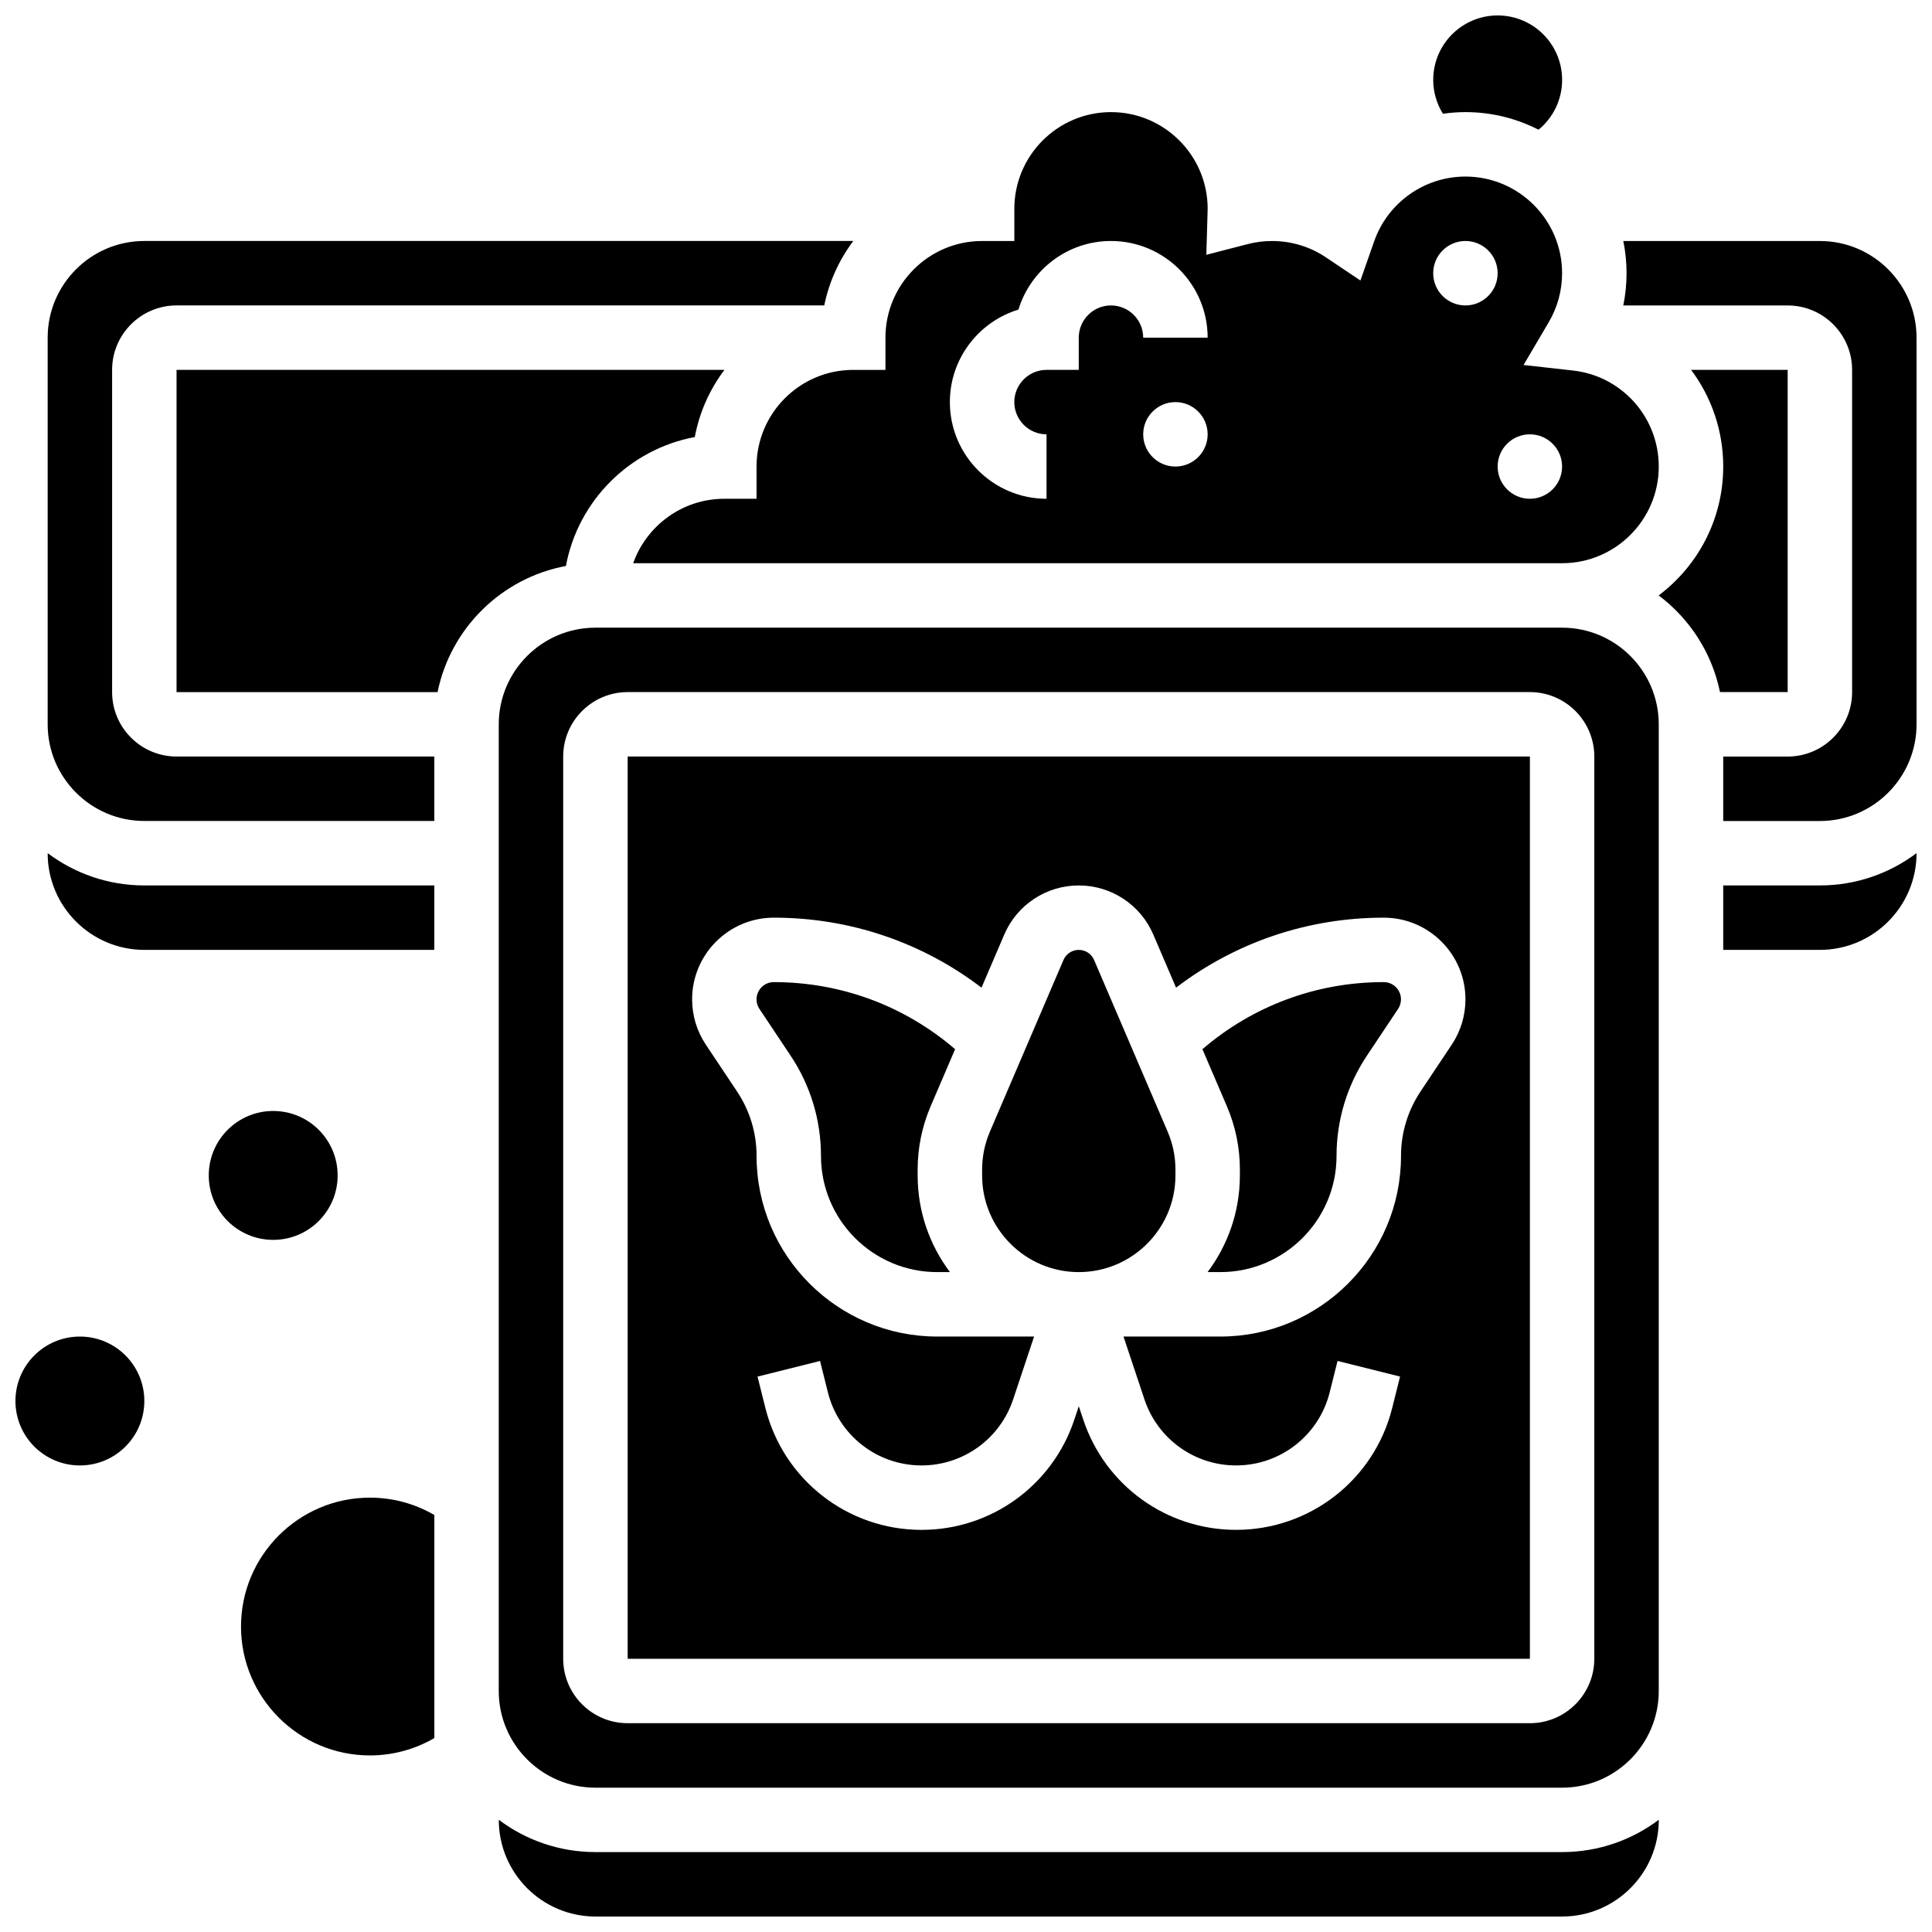 <?xml version="1.0" encoding="UTF-8"?>
<!-- Uploaded to: SVG Repo, www.svgrepo.com, Generator: SVG Repo Mixer Tools -->
<svg width="800px" height="800px" version="1.1" viewBox="144 144 512 512" xmlns="http://www.w3.org/2000/svg">
 <defs>
  <clipPath id="e">
   <path d="m523 148.09h35v30.906h-35z"/>
  </clipPath>
  <clipPath id="d">
   <path d="m148.09 498h34.906v35h-34.906z"/>
  </clipPath>
  <clipPath id="c">
   <path d="m276 626h308v25.902h-308z"/>
  </clipPath>
  <clipPath id="b">
   <path d="m600 370h51.902v26h-51.902z"/>
  </clipPath>
  <clipPath id="a">
   <path d="m574 207h77.902v155h-77.902z"/>
  </clipPath>
 </defs>
 <g clip-path="url(#e)">
  <path d="m532.36 173.71c6.973 0 13.551 1.691 19.367 4.664 3.816-3.133 6.25-7.883 6.25-13.203 0-9.434-7.644-17.078-17.078-17.078-9.434 0-17.078 7.644-17.078 17.078 0 3.297 0.949 6.363 2.566 8.973 1.961-0.277 3.953-0.434 5.973-0.434z"/>
 </g>
 <path d="m233.48 455.5c0 9.43-7.644 17.078-17.078 17.078-9.43 0-17.078-7.648-17.078-17.078 0-9.434 7.648-17.078 17.078-17.078 9.434 0 17.078 7.644 17.078 17.078"/>
 <g clip-path="url(#d)">
  <path d="m182.25 515.28c0 9.434-7.644 17.078-17.078 17.078s-17.078-7.644-17.078-17.078 7.644-17.078 17.078-17.078 17.078 7.644 17.078 17.078"/>
 </g>
 <path d="m328.13 259.82c1.223-6.586 3.969-12.641 7.848-17.797h-145.19v85.391h69.172c3.453-16.941 16.973-30.258 34.016-33.426 3.211-17.289 16.871-30.953 34.156-34.168z"/>
 <path d="m429.89 481.12c14.125 0 25.617-11.492 25.617-25.617v-1.527c0-3.488-0.695-6.883-2.07-10.09l-19.492-45.48c-0.699-1.629-2.289-2.676-4.055-2.676s-3.359 1.051-4.055 2.672l-19.492 45.48c-1.375 3.207-2.07 6.602-2.07 10.09v1.531c0 14.125 11.492 25.617 25.617 25.617z"/>
 <g clip-path="url(#c)">
  <path d="m301.8 634.82c-9.605 0-18.477-3.188-25.617-8.562v0.023c0 14.125 11.492 25.617 25.617 25.617h256.18c14.125 0 25.617-11.492 25.617-25.617v-0.023c-7.141 5.375-16.012 8.562-25.617 8.562z"/>
 </g>
 <path d="m472.58 453.97v1.531c0 9.605-3.188 18.477-8.562 25.617h3.391c16.977 0 30.789-13.812 30.789-30.789 0-9.48 2.781-18.664 8.039-26.551l8.27-12.406c0.5-0.754 0.766-1.629 0.766-2.535 0-2.519-2.051-4.57-4.57-4.57-17.824 0-34.672 6.285-48.051 17.781l6.477 15.105c2.289 5.344 3.453 11.004 3.453 16.816z"/>
 <path d="m173.71 327.41v-85.391c0-9.418 7.66-17.078 17.078-17.078h171.65c1.285-6.305 3.961-12.113 7.699-17.078h-187.89c-14.125 0-25.617 11.492-25.617 25.617v102.47c0 14.125 11.492 25.617 25.617 25.617h76.852v-17.078h-68.312c-9.418 0-17.078-7.66-17.078-17.078z"/>
 <path d="m344.49 267.64v8.539h-8.539c-11.133 0-20.625 7.141-24.148 17.078h246.17c14.125 0 25.617-11.492 25.617-25.617 0-13.062-9.773-24.004-22.734-25.449l-13.098-1.465 6.688-11.355c2.309-3.918 3.527-8.402 3.527-12.965 0-14.125-11.492-25.617-25.617-25.617-10.863 0-20.578 6.887-24.176 17.137l-3.652 10.41-9.164-6.148c-4.215-2.824-9.141-4.32-14.242-4.32-2.18 0-4.344 0.273-6.43 0.812l-11 2.844 0.34-11.691c0.004-0.168 0.012-0.336 0.012-0.504 0-14.125-11.492-25.617-25.617-25.617s-25.617 11.492-25.617 25.617v8.539h-8.539c-14.125 0-25.617 11.492-25.617 25.617v8.539h-8.539c-14.125 0-25.621 11.492-25.621 25.617zm204.94-8.539c4.715 0 8.539 3.824 8.539 8.539s-3.824 8.539-8.539 8.539-8.539-3.824-8.539-8.539 3.824-8.539 8.539-8.539zm-17.078-51.234c4.715 0 8.539 3.824 8.539 8.539s-3.824 8.539-8.539 8.539c-4.715 0-8.539-3.824-8.539-8.539s3.824-8.539 8.539-8.539zm-76.852 59.773c-4.715 0-8.539-3.824-8.539-8.539 0-4.715 3.824-8.539 8.539-8.539s8.539 3.824 8.539 8.539c0 4.719-3.824 8.539-8.539 8.539zm-41.598-41.594c3.195-10.512 12.977-18.18 24.52-18.18 14.125 0 25.617 11.492 25.617 25.617h-17.078c0-4.707-3.832-8.539-8.539-8.539s-8.539 3.832-8.539 8.539v8.539h-8.539c-4.707 0-8.539 3.832-8.539 8.539s3.832 8.539 8.539 8.539v17.078c-14.125 0-25.617-11.492-25.617-25.617 0-11.539 7.668-21.32 18.176-24.516z"/>
 <path d="m207.87 575.05c0 18.836 15.324 34.156 34.156 34.156 6.082 0 11.906-1.598 17.078-4.598v-59.117c-5.172-3.004-10.996-4.598-17.078-4.598-18.832 0-34.156 15.324-34.156 34.156z"/>
 <path d="m156.63 370.09v0.023c0 14.125 11.492 25.617 25.617 25.617h76.852v-17.078h-76.852c-9.605 0-18.477-3.191-25.617-8.562z"/>
 <path d="m557.97 310.34h-256.18c-14.125 0-25.617 11.492-25.617 25.617v256.18c0 14.125 11.492 25.617 25.617 25.617h256.18c14.125 0 25.617-11.492 25.617-25.617v-256.18c0-14.121-11.492-25.617-25.617-25.617zm8.539 273.25c0 9.418-7.66 17.078-17.078 17.078h-239.1c-9.418 0-17.078-7.66-17.078-17.078v-239.1c0-9.418 7.66-17.078 17.078-17.078h239.1c9.418 0 17.078 7.66 17.078 17.078z"/>
 <g clip-path="url(#b)">
  <path d="m600.67 378.65v17.078h25.617c14.125 0 25.617-11.492 25.617-25.617v-0.023c-7.141 5.375-16.012 8.562-25.617 8.562z"/>
 </g>
 <path d="m617.75 242.02h-25.594c5.367 7.16 8.516 16.047 8.516 25.617 0 13.953-6.727 26.359-17.109 34.156 8.203 6.16 14.125 15.207 16.25 25.617h17.938z"/>
 <g clip-path="url(#a)">
  <path d="m626.29 207.87h-52.094c0.562 2.762 0.859 5.617 0.859 8.539 0 2.879-0.293 5.742-0.867 8.539h43.562c9.418 0 17.078 7.66 17.078 17.078v85.391c0 9.418-7.66 17.078-17.078 17.078h-17.078v17.078h25.617c14.125 0 25.617-11.492 25.617-25.617v-102.47c0-14.125-11.492-25.617-25.617-25.617z"/>
 </g>
 <path d="m353.53 423.78c5.262 7.891 8.039 17.07 8.039 26.551 0.004 16.977 13.812 30.789 30.789 30.789h3.391c-5.375-7.141-8.562-16.012-8.562-25.617v-1.527c0-5.816 1.16-11.473 3.449-16.82l6.477-15.105c-13.379-11.496-30.227-17.781-48.051-17.781-2.519 0-4.57 2.051-4.57 4.57 0 0.906 0.266 1.781 0.77 2.535z"/>
 <path d="m310.34 583.59h239.1v-239.1h-239.1zm38.727-196.4c20.152 0 39.293 6.527 55.043 18.551l6.027-14.066c3.394-7.914 11.145-13.023 19.754-13.023 8.605 0 16.359 5.113 19.75 13.023l6.027 14.066c15.75-12.023 34.891-18.551 55.043-18.551 11.938 0 21.648 9.711 21.648 21.648 0 4.289-1.258 8.441-3.633 12.008l-8.273 12.406c-3.383 5.074-5.172 10.98-5.172 17.078 0 26.395-21.473 47.867-47.867 47.867h-25.676l5.555 16.664c3.488 10.461 13.242 17.492 24.27 17.492 11.762 0 21.965-7.969 24.82-19.379l2.078-8.312 16.566 4.141-2.078 8.312c-4.758 19.027-21.773 32.312-41.387 32.312-18.391 0-34.656-11.723-40.473-29.172l-1.199-3.594-1.199 3.598c-5.816 17.449-22.082 29.172-40.473 29.172-19.609 0-36.629-13.289-41.387-32.312l-2.078-8.312 16.566-4.141 2.078 8.312c2.852 11.406 13.059 19.375 24.82 19.375 11.027 0 20.781-7.031 24.27-17.492l5.555-16.664h-25.676c-26.395 0-47.871-21.473-47.871-47.867 0-6.098-1.789-12.004-5.172-17.078l-8.27-12.406c-2.379-3.566-3.637-7.719-3.637-12.008 0-11.938 9.711-21.648 21.648-21.648z"/>
</svg>